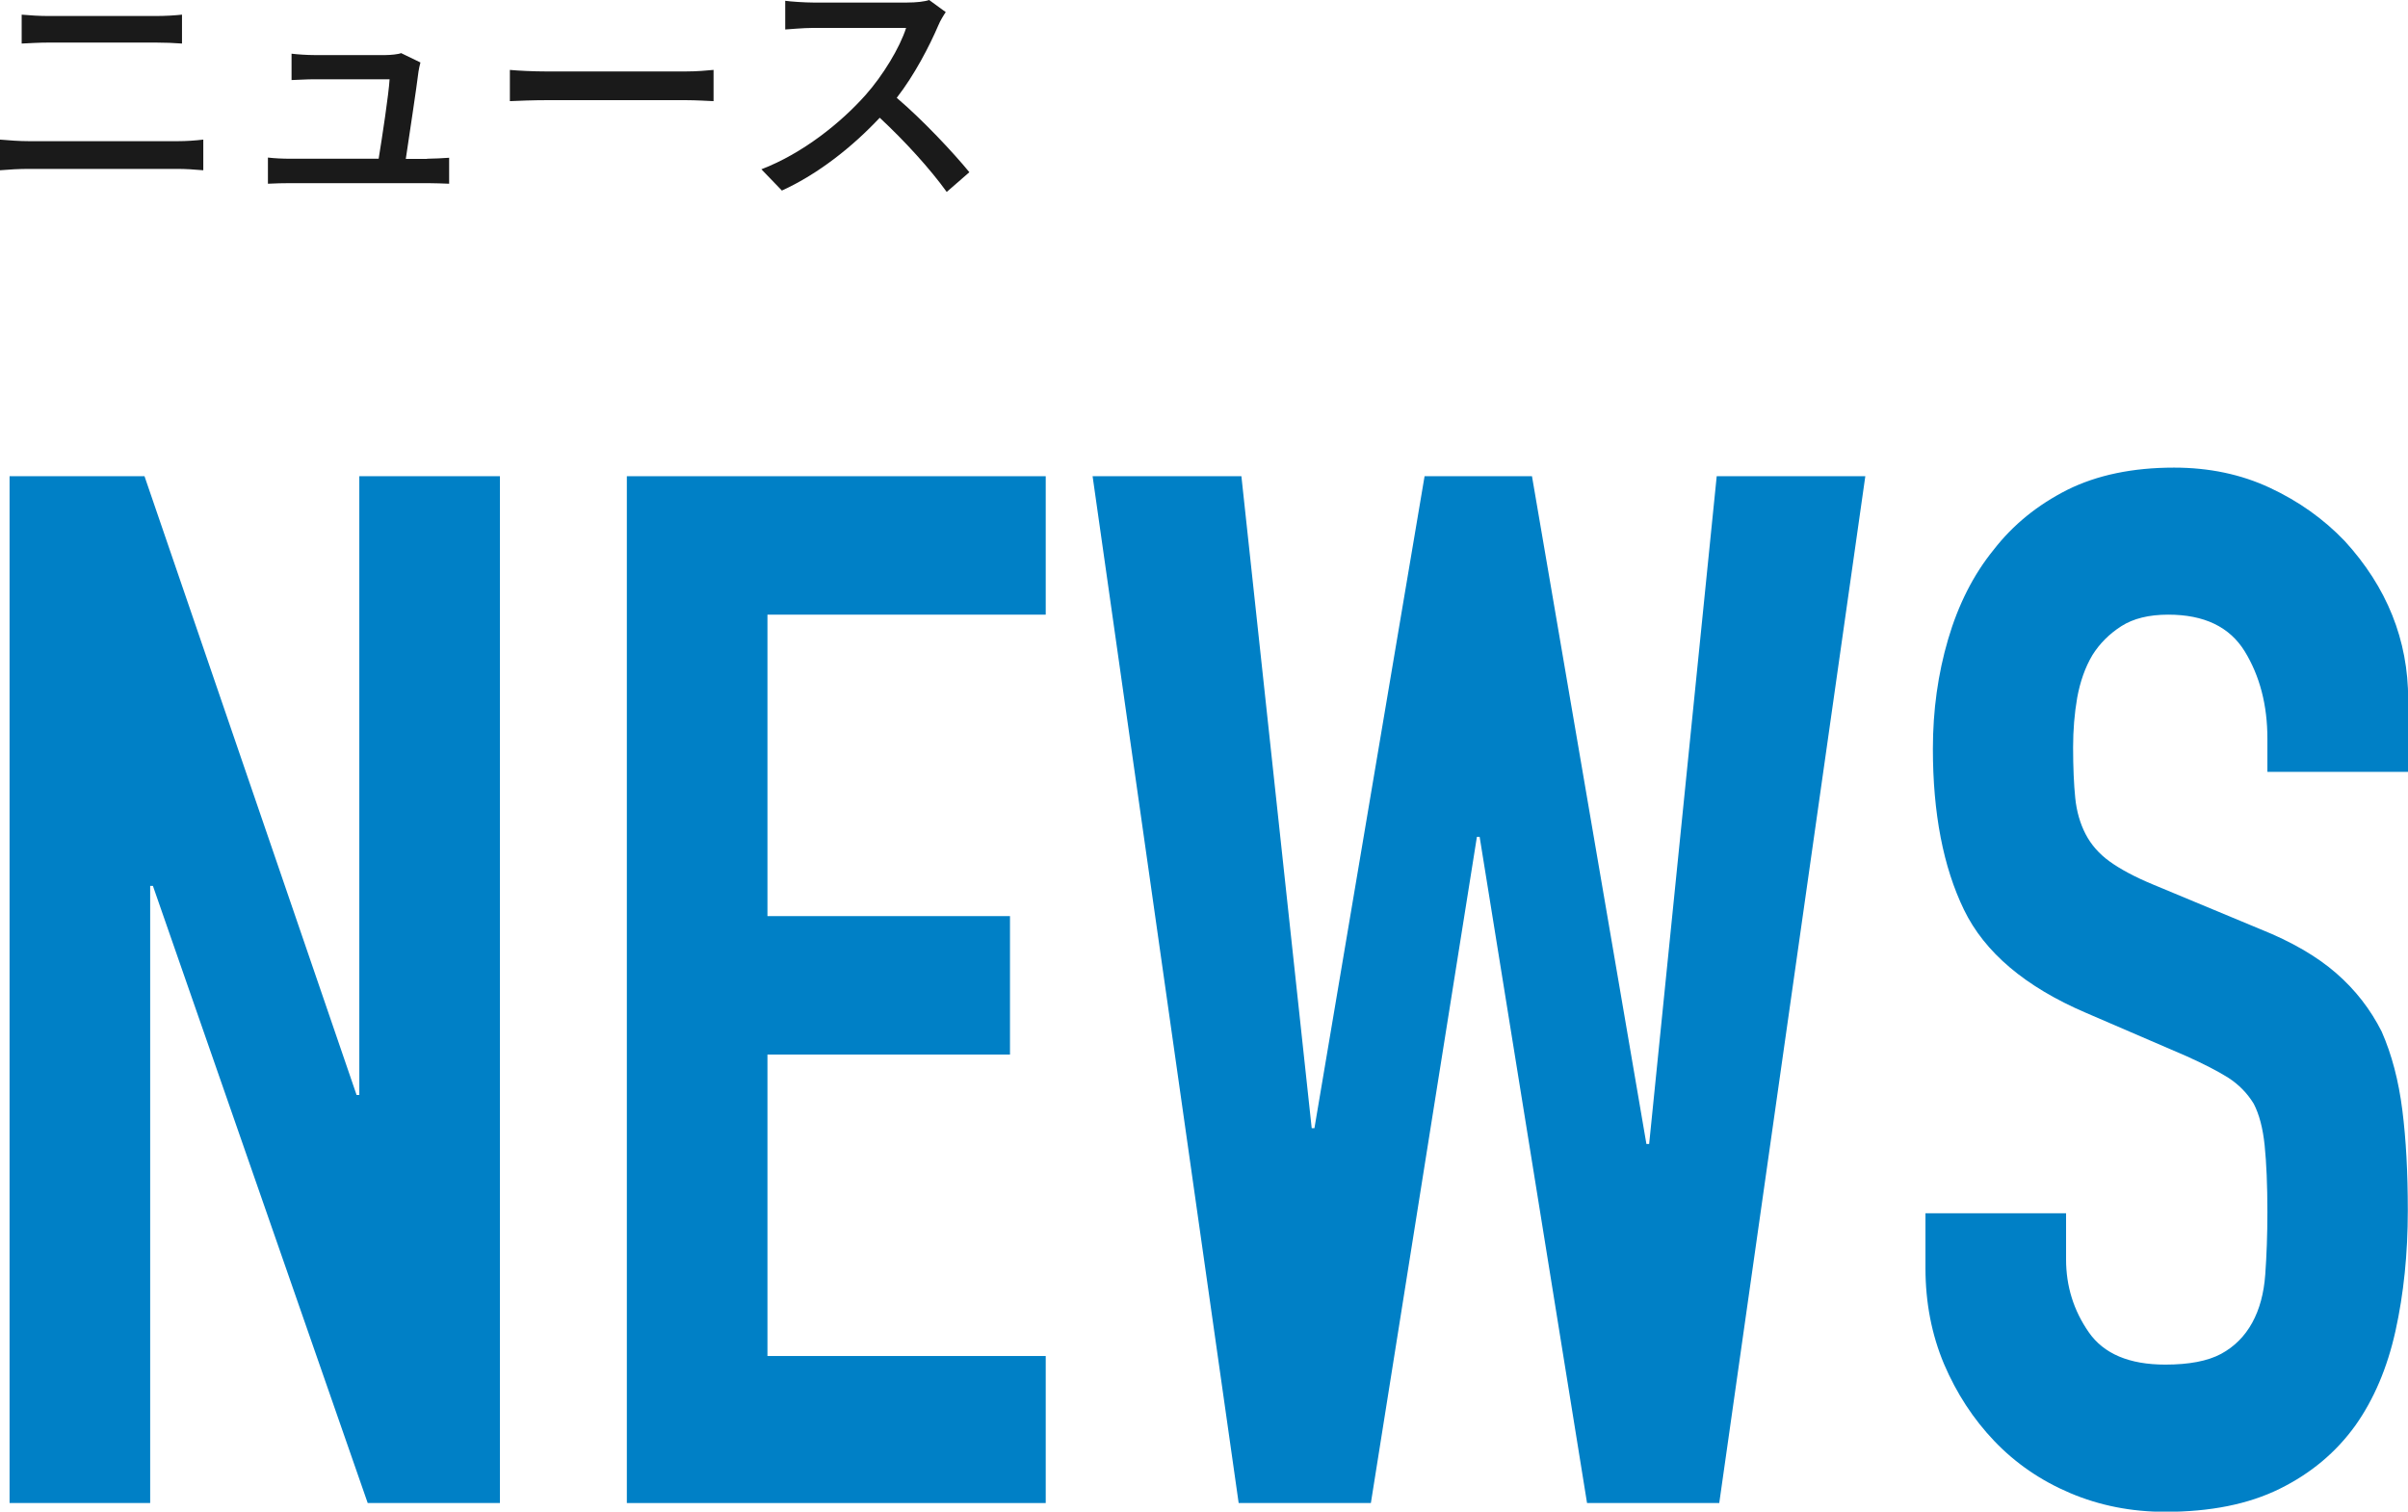 <?xml version="1.0" encoding="UTF-8"?>
<svg id="_レイヤー_2" data-name="レイヤー 2" xmlns="http://www.w3.org/2000/svg" width="123.31" height="77.42" viewBox="0 0 123.31 77.42">
  <defs>
    <style>
      .cls-1 {
        fill: #0080c6;
      }

      .cls-2 {
        fill: #1a1a1a;
      }
    </style>
  </defs>
  <g id="_レイヤー_2-2" data-name="レイヤー 2">
    <g>
      <g>
        <path class="cls-1" d="m.49,76.98V24.39h6.91l10.86,31.69h.14v-31.69h7.2v52.59h-6.77l-11-31.61h-.14v31.61H.49Z"/>
        <path class="cls-1" d="m32.1,76.98V24.39h21.45v7.09h-14.25v15.44h12.42v7.09h-12.42v15.44h14.25v7.53h-21.45Z"/>
        <path class="cls-1" d="m95.52,24.39l-7.48,52.59h-6.77l-5.5-34.12h-.14l-5.43,34.12h-6.77l-7.48-52.59h7.62l3.6,33.39h.14l5.64-33.39h5.5l5.86,34.2h.14l3.46-34.2h7.62Z"/>
        <path class="cls-1" d="m123.31,39.53h-7.2v-1.7c0-1.72-.39-3.21-1.16-4.47-.78-1.26-2.08-1.88-3.92-1.88-.99,0-1.79.2-2.4.59-.61.39-1.11.89-1.48,1.48-.38.64-.63,1.37-.78,2.18-.14.81-.21,1.66-.21,2.55,0,1.03.04,1.9.11,2.59.07.69.25,1.31.53,1.85.28.54.69,1.01,1.23,1.4.54.39,1.28.79,2.22,1.18l5.5,2.29c1.6.64,2.89,1.39,3.88,2.25.99.86,1.76,1.86,2.33,2.99.52,1.18.87,2.52,1.06,4.03.19,1.5.28,3.21.28,5.13,0,2.22-.21,4.27-.63,6.17-.42,1.9-1.11,3.51-2.05,4.84-.99,1.38-2.28,2.46-3.88,3.25-1.6.79-3.55,1.18-5.86,1.18-1.74,0-3.36-.32-4.87-.96-1.51-.64-2.8-1.53-3.88-2.66-1.08-1.13-1.94-2.45-2.58-3.95-.63-1.5-.95-3.14-.95-4.91v-2.81h7.2v2.36c0,1.38.39,2.62,1.16,3.73s2.08,1.66,3.92,1.66c1.22,0,2.17-.18,2.86-.55.68-.37,1.21-.9,1.59-1.59.38-.69.6-1.51.67-2.47.07-.96.11-2.03.11-3.21,0-1.38-.05-2.51-.14-3.4-.09-.89-.28-1.6-.56-2.14-.33-.54-.76-.98-1.3-1.33-.54-.34-1.26-.71-2.15-1.11l-5.15-2.22c-3.1-1.33-5.18-3.09-6.24-5.28-1.06-2.19-1.59-4.94-1.59-8.24,0-1.97.26-3.84.78-5.61.52-1.77,1.29-3.3,2.33-4.58.99-1.28,2.25-2.3,3.77-3.07,1.53-.76,3.35-1.14,5.47-1.14,1.79,0,3.42.34,4.9,1.03,1.48.69,2.76,1.6,3.84,2.73,2.16,2.36,3.25,5.07,3.25,8.12v3.69Z"/>
      </g>
      <g>
        <path class="cls-2" d="m0,7.15c.47.04.99.08,1.47.08h7.64c.42,0,.88-.03,1.3-.08v1.57c-.43-.04-.94-.07-1.3-.07H1.47c-.48,0-1.01.03-1.47.07v-1.57ZM1.1.75c.43.04.95.07,1.38.07h5.49c.49,0,1-.03,1.35-.07v1.48c-.36-.03-.91-.05-1.35-.05H2.5c-.47,0-.98.03-1.39.05V.75Z"/>
        <path class="cls-2" d="m21.87,8.13c.3,0,.83-.03,1.13-.05v1.33c-.25-.01-.79-.03-1.1-.03h-7.01c-.43,0-.73.01-1.17.03v-1.34c.34.04.75.06,1.17.06h4.5c.18-1.1.52-3.34.56-4.07h-3.86c-.39,0-.8.03-1.16.04v-1.35c.32.04.82.07,1.14.07h3.69c.23,0,.65-.04.78-.1l.99.48c-.04.14-.08.34-.1.47-.1.83-.47,3.26-.65,4.47h1.09Z"/>
        <path class="cls-2" d="m26.1,3.58c.42.04,1.22.08,1.92.08h7.06c.64,0,1.14-.05,1.46-.08v1.6c-.29-.01-.87-.05-1.44-.05h-7.07c-.73,0-1.49.03-1.92.05v-1.6Z"/>
        <path class="cls-2" d="m48.43.62c-.09.13-.29.45-.38.68-.46,1.07-1.22,2.54-2.13,3.71,1.34,1.14,2.91,2.82,3.72,3.81l-1.16,1.01c-.84-1.17-2.14-2.6-3.43-3.8-1.39,1.48-3.13,2.87-5.01,3.73l-1.05-1.09c2.11-.81,4.06-2.37,5.34-3.81.88-.99,1.75-2.42,2.07-3.43h-4.77c-.51,0-1.21.07-1.42.08V.04c.26.04,1.01.09,1.42.09h4.82c.48,0,.91-.05,1.13-.13l.85.62Z"/>
      </g>
    </g>
  </g>
</svg>